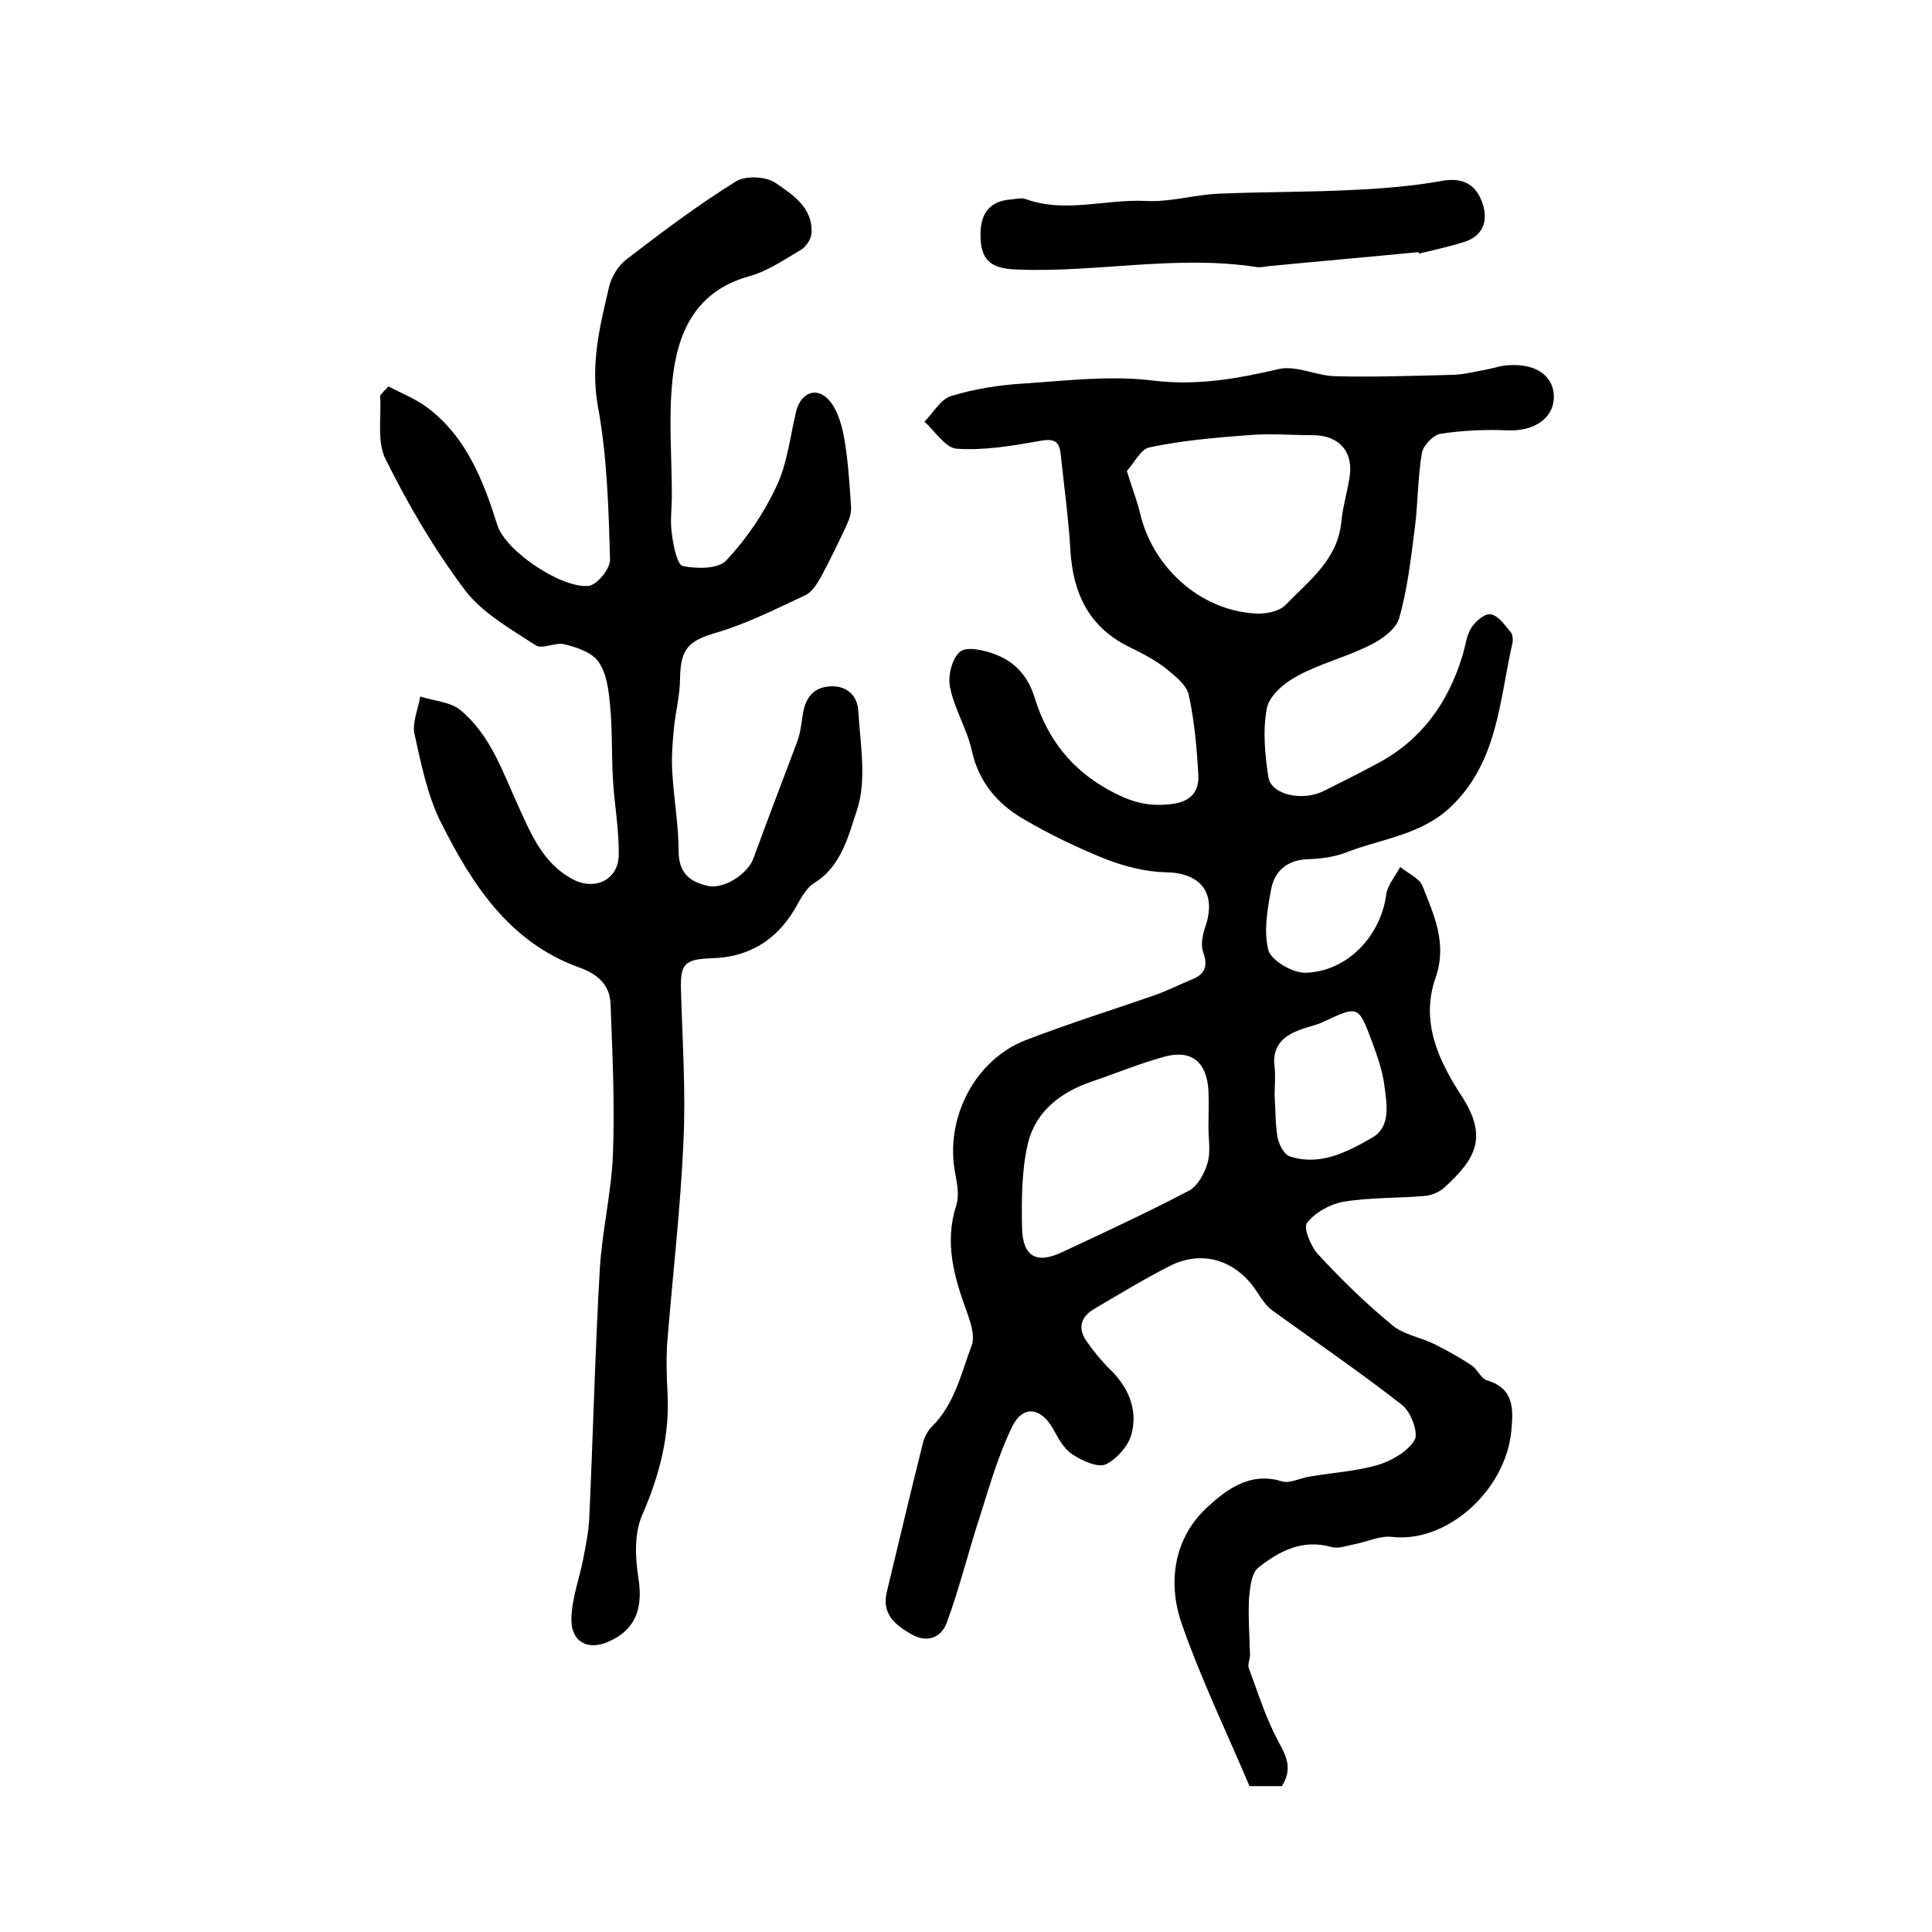 <?xml version="1.0" encoding="utf-8"?>
<!-- Generator: Adobe Illustrator 22.0.0, SVG Export Plug-In . SVG Version: 6.00 Build 0)  -->
<svg version="1.1" id="图层_1" xmlns="http://www.w3.org/2000/svg" xmlns:xlink="http://www.w3.org/1999/xlink" x="0px" y="0px"
	 viewBox="0 0 400 400" style="enable-background:new 0 0 400 400;" xml:space="preserve">
<style type="text/css">
	.st0{fill:#FFFFFF;}
</style>
<g>
	
	<path d="M265.4,369.8c-1.9,0-4.2,0-6.7,0c-4.8-11.3-10.1-22.3-14.1-33.8c-2.9-8.5-1.5-17.6,5.3-23.9c3.8-3.5,8.8-7.5,15.5-5.4
		c1.6,0.5,3.8-0.7,5.8-1c4.7-0.8,9.6-1.1,14.1-2.4c2.9-0.9,6.2-2.8,7.6-5.2c0.8-1.5-0.8-5.8-2.6-7.2c-8.7-6.8-17.9-13.1-26.9-19.6
		c-1.4-1-2.4-2.7-3.4-4.2c-4.2-6.2-11.1-8.4-17.8-5c-5.3,2.7-10.4,5.8-15.5,8.8c-2.8,1.6-3.7,3.9-1.8,6.7c1.4,2,3,4,4.7,5.7
		c3.9,3.7,6,8.3,4.7,13.5c-0.6,2.5-3.1,5.3-5.4,6.4c-1.7,0.7-4.9-0.8-6.9-2.1c-1.8-1.2-3-3.5-4.1-5.5c-2.5-4.2-6.1-4.7-8.3-0.3
		c-2.9,5.9-4.7,12.3-6.7,18.6c-2.4,7.3-4.2,14.8-6.9,22.1c-1.2,3.2-4.2,4.2-7.4,2.3c-3.3-1.9-6.1-4.2-5-8.7
		c2.5-10.3,4.9-20.6,7.5-30.9c0.3-1.2,1-2.5,1.9-3.4c4.7-4.7,6-11,8.2-16.8c0.7-2-0.3-4.9-1.1-7.1c-2.6-7.1-4.6-14.2-2.1-21.9
		c0.6-1.9,0.2-4.3-0.2-6.4c-2.3-11.3,3.9-23.7,14.7-27.8c8.8-3.4,17.8-6.2,26.7-9.3c2.5-0.9,4.9-2.1,7.3-3.1
		c2.9-1.1,3.7-2.7,2.6-5.8c-0.6-1.7,0-3.9,0.6-5.7c2.1-6.7-1.3-10.7-8.3-10.8c-4.2-0.1-8.5-1.2-12.4-2.7c-6-2.4-11.8-5.2-17.4-8.5
		c-5.2-3.1-9-7.6-10.4-14c-1-4.5-3.6-8.6-4.5-13.1c-0.5-2.4,0.4-6,2.1-7.4c1.4-1.1,5-0.3,7.3,0.6c4.2,1.6,6.8,4.6,8.2,9.2
		c2.6,8.3,7.5,14.7,15.7,19.1c4.3,2.3,7.7,3.2,12.3,2.7c4-0.4,6-2.4,5.8-6c-0.3-5.6-0.8-11.3-2-16.7c-0.5-2.1-2.9-3.9-4.7-5.4
		c-2.2-1.7-4.8-3.1-7.3-4.3c-8.6-4.1-12-11.2-12.5-20.4c-0.4-6.6-1.3-13.1-2-19.7c-0.3-2.9-1.6-3.2-4.4-2.7c-5.6,1-11.5,2-17.1,1.6
		c-2.3-0.1-4.5-3.6-6.7-5.6c1.8-1.8,3.4-4.7,5.5-5.3c4.9-1.5,10-2.3,15.1-2.6c8.9-0.6,18-1.7,26.8-0.6c9.1,1.1,17.4-0.4,26-2.4
		c3.6-0.8,7.7,1.4,11.7,1.5c8.2,0.2,16.3-0.1,24.5-0.3c2.3-0.1,4.5-0.7,6.8-1.1c1.6-0.3,3.2-0.9,4.9-0.9c5.6-0.3,9.2,2.5,9,6.9
		c-0.2,4.2-4.2,6.8-9.4,6.6c-4.7-0.2-9.4,0-14,0.7c-1.5,0.2-3.6,2.4-3.9,3.9c-0.9,5.2-0.8,10.5-1.5,15.8c-0.8,6.2-1.5,12.5-3.2,18.4
		c-0.6,2.3-3.5,4.4-5.9,5.6c-4.9,2.5-10.3,3.8-15.1,6.4c-2.7,1.4-5.9,4.1-6.4,6.7c-0.9,4.6-0.4,9.6,0.3,14.3
		c0.6,3.7,7.2,5.1,11.6,2.8c3.8-1.9,7.6-3.8,11.3-5.8c9-4.9,14.4-12.6,17.3-22.2c0.6-1.9,0.8-4.1,1.8-5.7c0.9-1.4,2.9-3.1,4.1-2.8
		c1.6,0.3,2.9,2.3,4.1,3.7c0.4,0.5,0.5,1.7,0.3,2.4c-2.7,11.9-3,24.7-13,34c-6.2,5.7-14.4,6.4-21.7,9.3c-2.4,0.9-5.2,1.2-7.8,1.3
		c-4.2,0.2-6.7,2.5-7.4,6.1c-0.8,4.2-1.6,8.8-0.6,12.7c0.6,2.2,5,4.7,7.6,4.7c8.8-0.2,15.7-7.7,16.8-16.2c0.3-2,1.9-3.8,2.9-5.7
		c1.6,1.3,3.9,2.3,4.6,3.9c2.4,6.1,5.2,11.9,2.7,19.1c-3.1,8.9,0.5,16.9,5.4,24.4c5.5,8.5,3,13-3.6,19c-1,0.9-2.6,1.6-4,1.7
		c-5.6,0.5-11.3,0.3-16.8,1.2c-2.8,0.5-5.9,2.2-7.6,4.4c-0.8,1,0.8,4.9,2.3,6.5c4.8,5.2,9.9,10.2,15.4,14.7c2.4,2,6,2.5,8.9,4
		c2.6,1.3,5.1,2.7,7.5,4.3c1.2,0.8,1.9,2.7,3.2,3.1c5.7,1.7,5.4,6.1,5,10.5c-1.2,12.3-13.3,23.2-24.7,21.9c-2.5-0.3-5.1,1-7.7,1.5
		c-1.6,0.3-3.3,1-4.8,0.6c-6-1.7-10.8,0.8-15.1,4.2c-1.5,1.1-1.8,4.2-2,6.4c-0.2,3.9,0.1,7.8,0.2,11.7c0,1-0.6,2.1-0.2,2.9
		c1.9,5.1,3.5,10.3,6.1,15.1C266.1,363.3,267.8,366,265.4,369.8z M233.3,97.5c1.1,3.6,2.1,6.1,2.7,8.6c2.6,11.3,12.3,20.1,23.6,20.9
		c2.1,0.2,5.1-0.3,6.5-1.7c4.8-5,10.8-9.3,11.6-17.2c0.3-3.1,1.2-6.1,1.7-9.2c0.9-5.4-2.2-8.8-7.6-8.8c-4.5,0-9-0.4-13.4,0
		c-6.8,0.5-13.6,1.1-20.3,2.5C236.2,92.9,234.8,95.9,233.3,97.5z M250.2,233.4C250.2,233.4,250.2,233.4,250.2,233.4
		c0-2.5,0.1-5,0-7.5c-0.3-6-3.5-8.7-9.2-7.1c-5.1,1.4-9.9,3.4-14.9,5.1c-6.5,2.2-11.7,6.2-13.3,12.9c-1.3,5.6-1.3,11.6-1.2,17.3
		c0.1,6.1,3,7.7,8.4,5.1c8.8-4.1,17.6-8.2,26.2-12.7c1.8-1,3.2-3.6,3.8-5.7C250.7,238.5,250.2,235.9,250.2,233.4z M263.9,226.9
		c0.2,2.6,0.1,5.6,0.6,8.6c0.3,1.4,1.3,3.5,2.5,3.9c6.3,2.1,11.9-0.9,17-3.8c4.1-2.3,3.1-7.1,2.6-11c-0.4-3.1-1.5-6.1-2.6-9.1
		c-2.8-7.4-2.8-7.3-10.1-3.9c-1.5,0.7-3.2,1-4.7,1.6c-3.7,1.3-5.9,3.6-5.3,7.8C264.1,222.8,263.9,224.7,263.9,226.9z"/>
	<path d="M80.4,80c2.7,1.4,5.7,2.6,8.1,4.4c8.1,6.1,11.6,15.2,14.5,24.4c1.7,5.3,13.3,13.1,18.9,12.5c1.7-0.2,4.5-3.6,4.4-5.5
		c-0.3-10.6-0.6-21.3-2.5-31.6c-1.6-8.8,0.4-16.7,2.3-24.8c0.5-2.1,1.9-4.4,3.6-5.7c7.3-5.6,14.7-11.2,22.6-16.1
		c2-1.3,6.3-1.1,8.3,0.3c3.5,2.4,7.8,5.1,7.4,10.5c-0.1,1.2-1.2,2.8-2.3,3.4c-3.4,2-6.9,4.4-10.6,5.4c-11.2,3.1-14.9,11.8-15.9,21.7
		c-0.8,7.8-0.1,15.8-0.1,23.7c0,2.6-0.4,5.3,0,7.9c0.3,2.4,1.1,6.5,2.3,6.7c2.9,0.6,7.4,0.6,9-1.2c4.2-4.5,7.8-9.8,10.4-15.4
		c2.2-4.7,2.8-10.2,4-15.3c0.9-3.9,4.2-5.4,6.8-2.5c1.8,2,2.7,5.2,3.2,8c0.8,4.7,1.1,9.4,1.4,14.2c0.1,1.2-0.4,2.6-0.9,3.7
		c-1.7,3.6-3.4,7.2-5.3,10.7c-0.8,1.4-1.8,3.1-3.2,3.8c-6,2.8-11.9,5.8-18.2,7.7c-5.9,1.7-7.7,3.2-7.8,9.5c0,3.6-1,7.1-1.3,10.7
		c-0.3,3-0.5,6-0.3,8.9c0.3,5.4,1.3,10.8,1.3,16.2c0,4.5,2.3,6.4,6,7.2c3.5,0.8,8.4-2.6,9.5-5.7c2.9-8,6-16,9-24
		c0.7-1.8,0.9-3.8,1.2-5.7c0.5-3.3,2-5.7,5.7-5.9c3.5-0.2,5.6,2,5.8,5c0.4,6.9,1.8,14.5-0.3,20.7c-1.7,5-3.1,11.5-8.8,15
		c-1.8,1.1-3,3.6-4.1,5.5c-3.9,6.5-9.6,9.9-17.2,10.1c-5.8,0.2-6.5,1.3-6.3,7c0.3,10.3,1,20.7,0.5,31c-0.6,13.7-2.2,27.3-3.3,40.9
		c-0.3,3.6-0.2,7.3,0,11c0.5,9-1.7,17.3-5.3,25.5c-1.6,3.8-1.4,8.8-0.7,13.1c0.9,5.9-0.5,10.3-5.8,12.8c-4.5,2.2-8.2,0.4-8.1-4.6
		c0.1-4.2,1.7-8.4,2.5-12.6c0.5-2.7,1.1-5.5,1.2-8.3c0.8-17.2,1.2-34.5,2.2-51.7c0.5-7.9,2.4-15.7,2.7-23.5
		c0.4-10.4-0.1-20.9-0.5-31.3c-0.2-3.9-2.8-6.1-6.5-7.4c-14.4-5.2-22.1-17.1-28.5-29.8c-2.9-5.7-4.2-12.3-5.6-18.6
		c-0.5-2.3,0.8-5.1,1.2-7.7c2.8,0.9,6.2,1.1,8.3,2.8c6.3,5.2,8.8,12.9,12.1,20.1c2.6,5.7,5.1,11.7,11.1,14.9
		c4.6,2.5,9.5,0.2,9.6-4.9c0.1-5.3-0.9-10.5-1.2-15.8c-0.3-5.1-0.1-10.3-0.6-15.4c-0.3-3.1-0.7-6.5-2.4-8.9c-1.3-1.9-4.5-3-7-3.6
		c-1.9-0.5-4.7,1.1-6,0.2c-5.2-3.4-11.1-6.7-14.7-11.5c-6.3-8.4-11.7-17.6-16.4-27.1c-1.8-3.6-0.8-8.7-1.1-13.1
		C79.3,81.1,79.9,80.6,80.4,80z"/>
	<path d="M293.7,52.2c-10.3,1-20.7,1.9-31,2.9c-0.8,0.1-1.7,0.3-2.5,0.2c-16.6-2.6-33.2,1.2-49.8,0.5c-5.5-0.2-7.5-2.1-7.4-7.6
		c0.1-4.1,2-6.6,6.3-6.9c1-0.1,2.1-0.4,3-0.1c8.2,3,16.6,0,24.9,0.4c5,0.3,10.1-1.3,15.2-1.5c9.4-0.4,18.8-0.3,28.2-0.8
		c6.1-0.3,12.2-0.8,18.2-1.9c4.4-0.7,6.9,1.1,8.1,4.6c1.3,3.7,0.2,7-4.1,8.2c-3,0.9-6,1.6-9,2.3C293.8,52.5,293.7,52.3,293.7,52.2z"
		/>
	
	
	
</g>
</svg>
